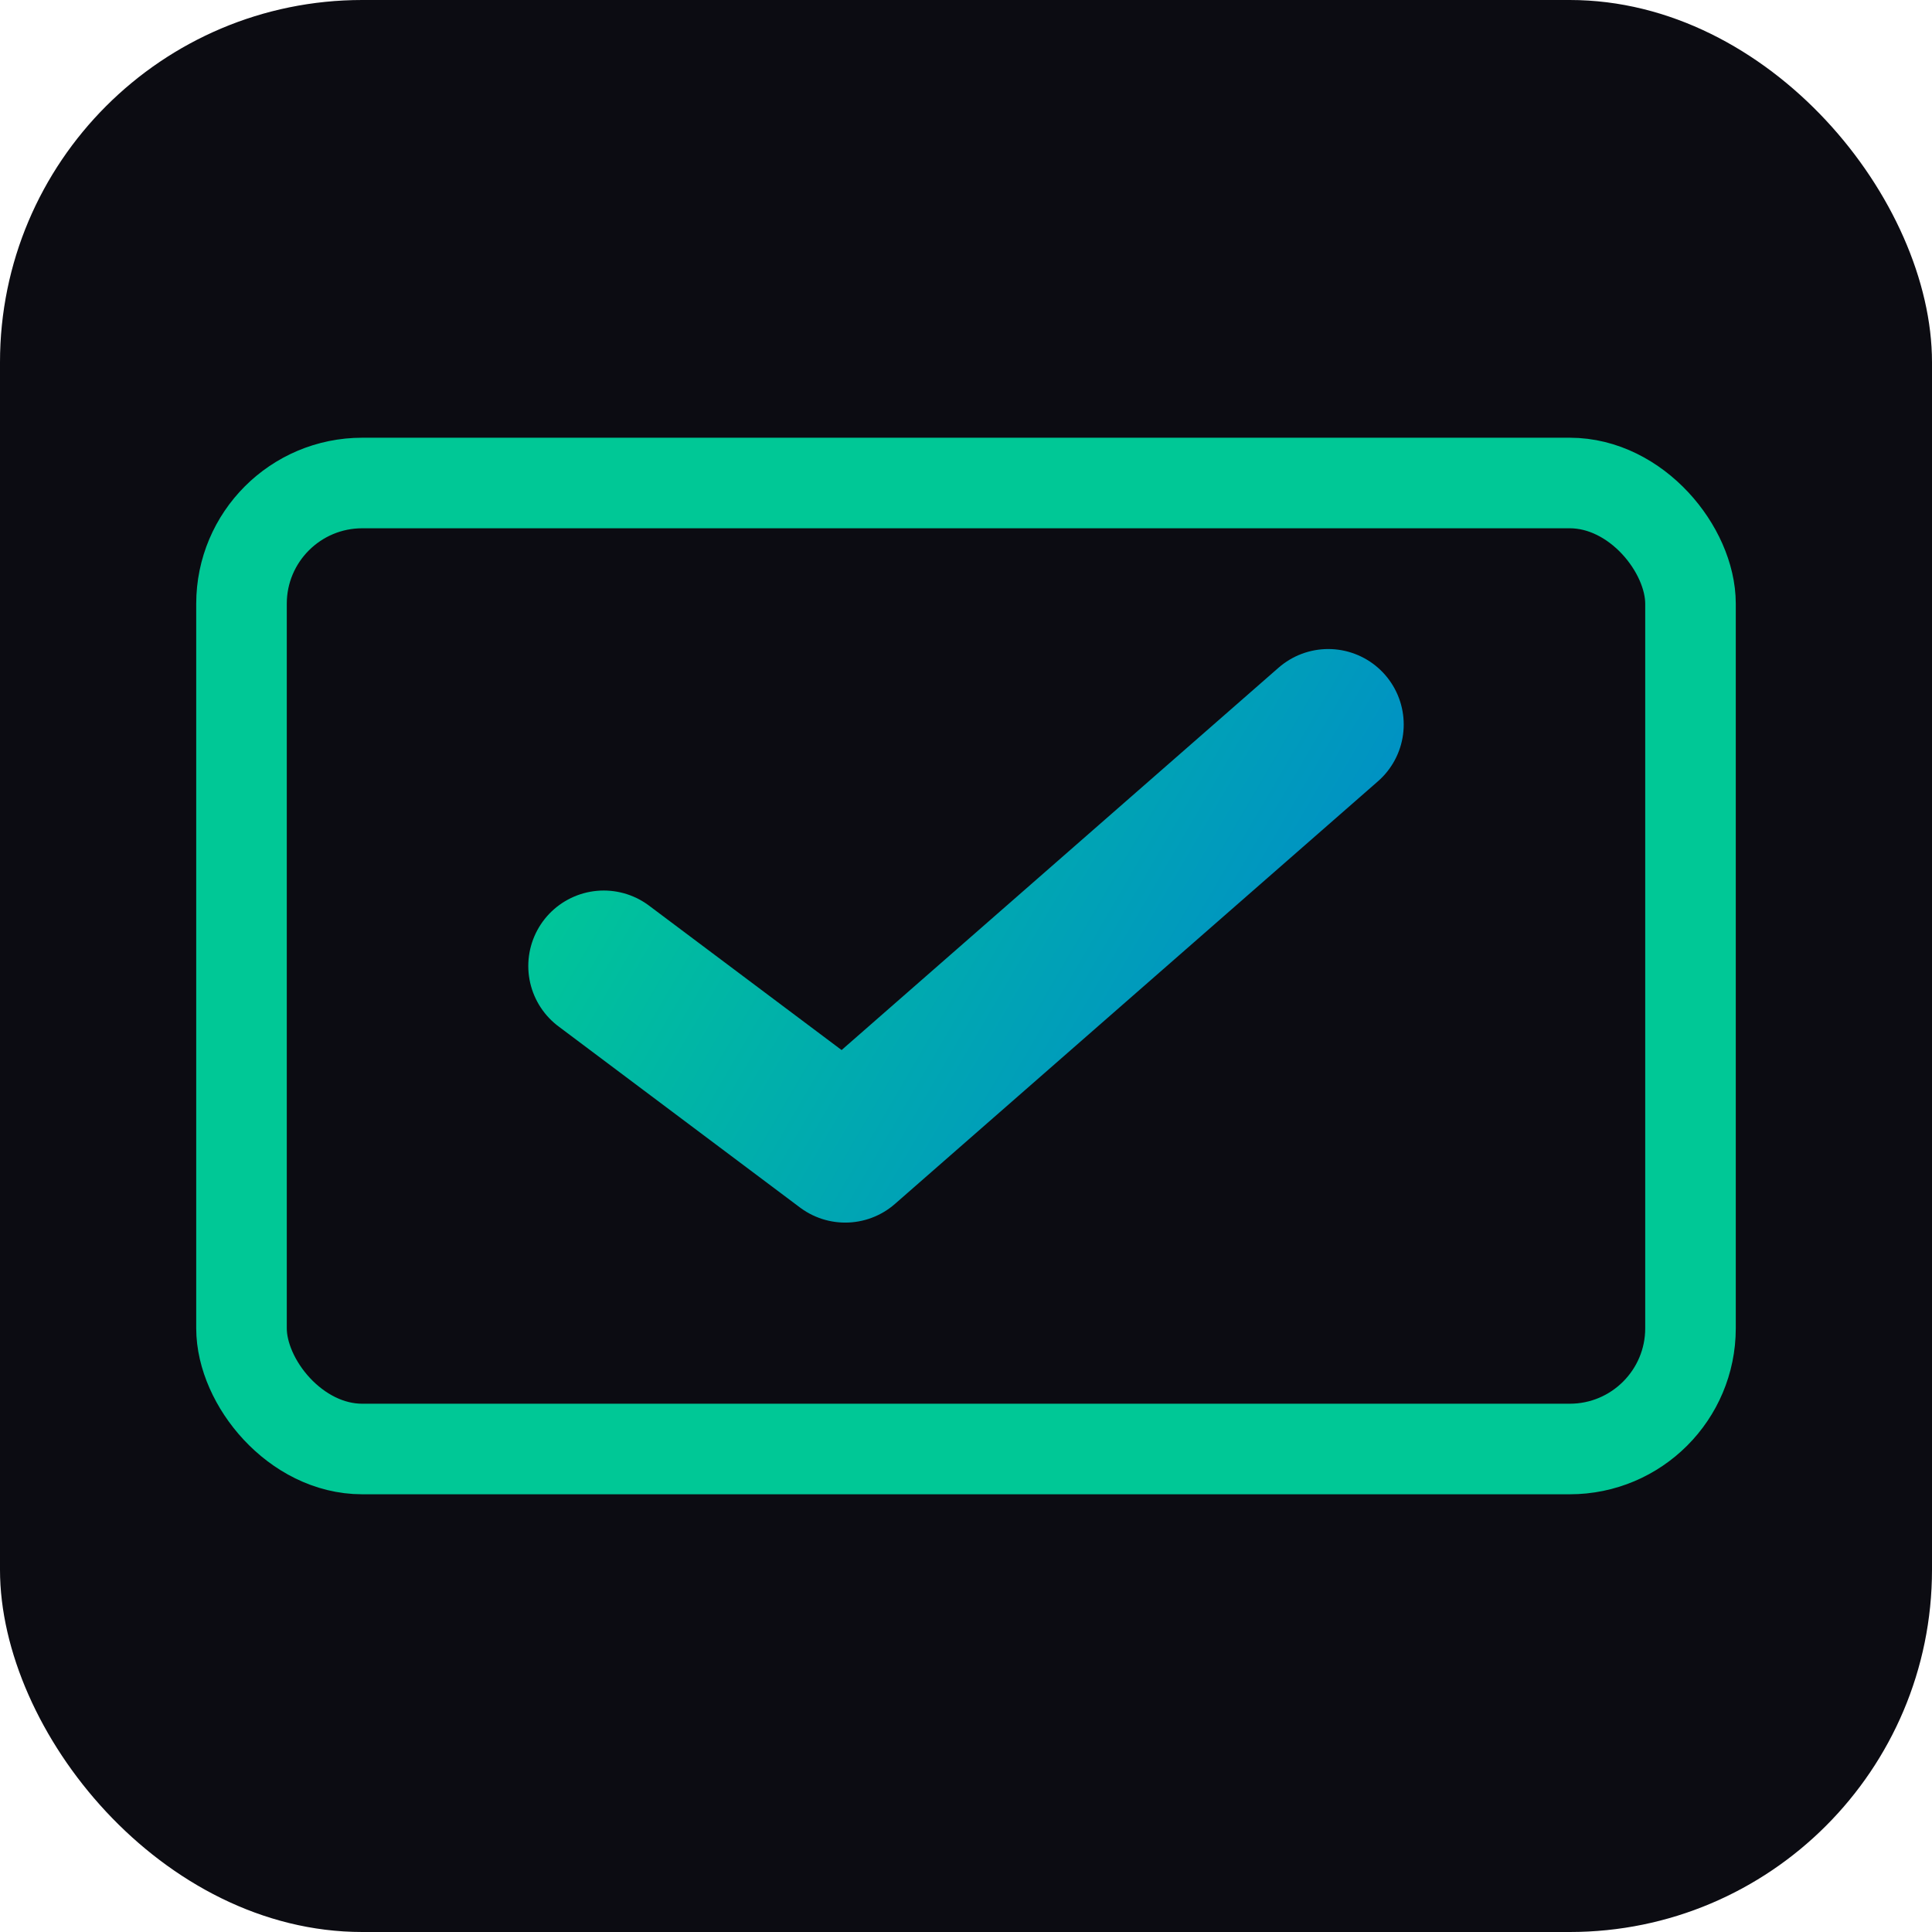 <svg viewBox="0 0 32 32" fill="none" xmlns="http://www.w3.org/2000/svg">
  <rect width="32" height="32" rx="6" fill="#0c0c12"/>
  <rect x="4" y="8" width="24" height="16" rx="2" stroke="#00c896" stroke-width="1.5"/>
  <path d="M10 16L14 19L22 12" stroke="url(#favicon-gradient)" stroke-width="2.5" stroke-linecap="round" stroke-linejoin="round"/>
  <defs>
    <linearGradient id="favicon-gradient" x1="10" y1="12" x2="22" y2="19" gradientUnits="userSpaceOnUse">
      <stop stop-color="#00c896"/>
      <stop offset="1" stop-color="#0088cc"/>
    </linearGradient>
  </defs>
</svg>
